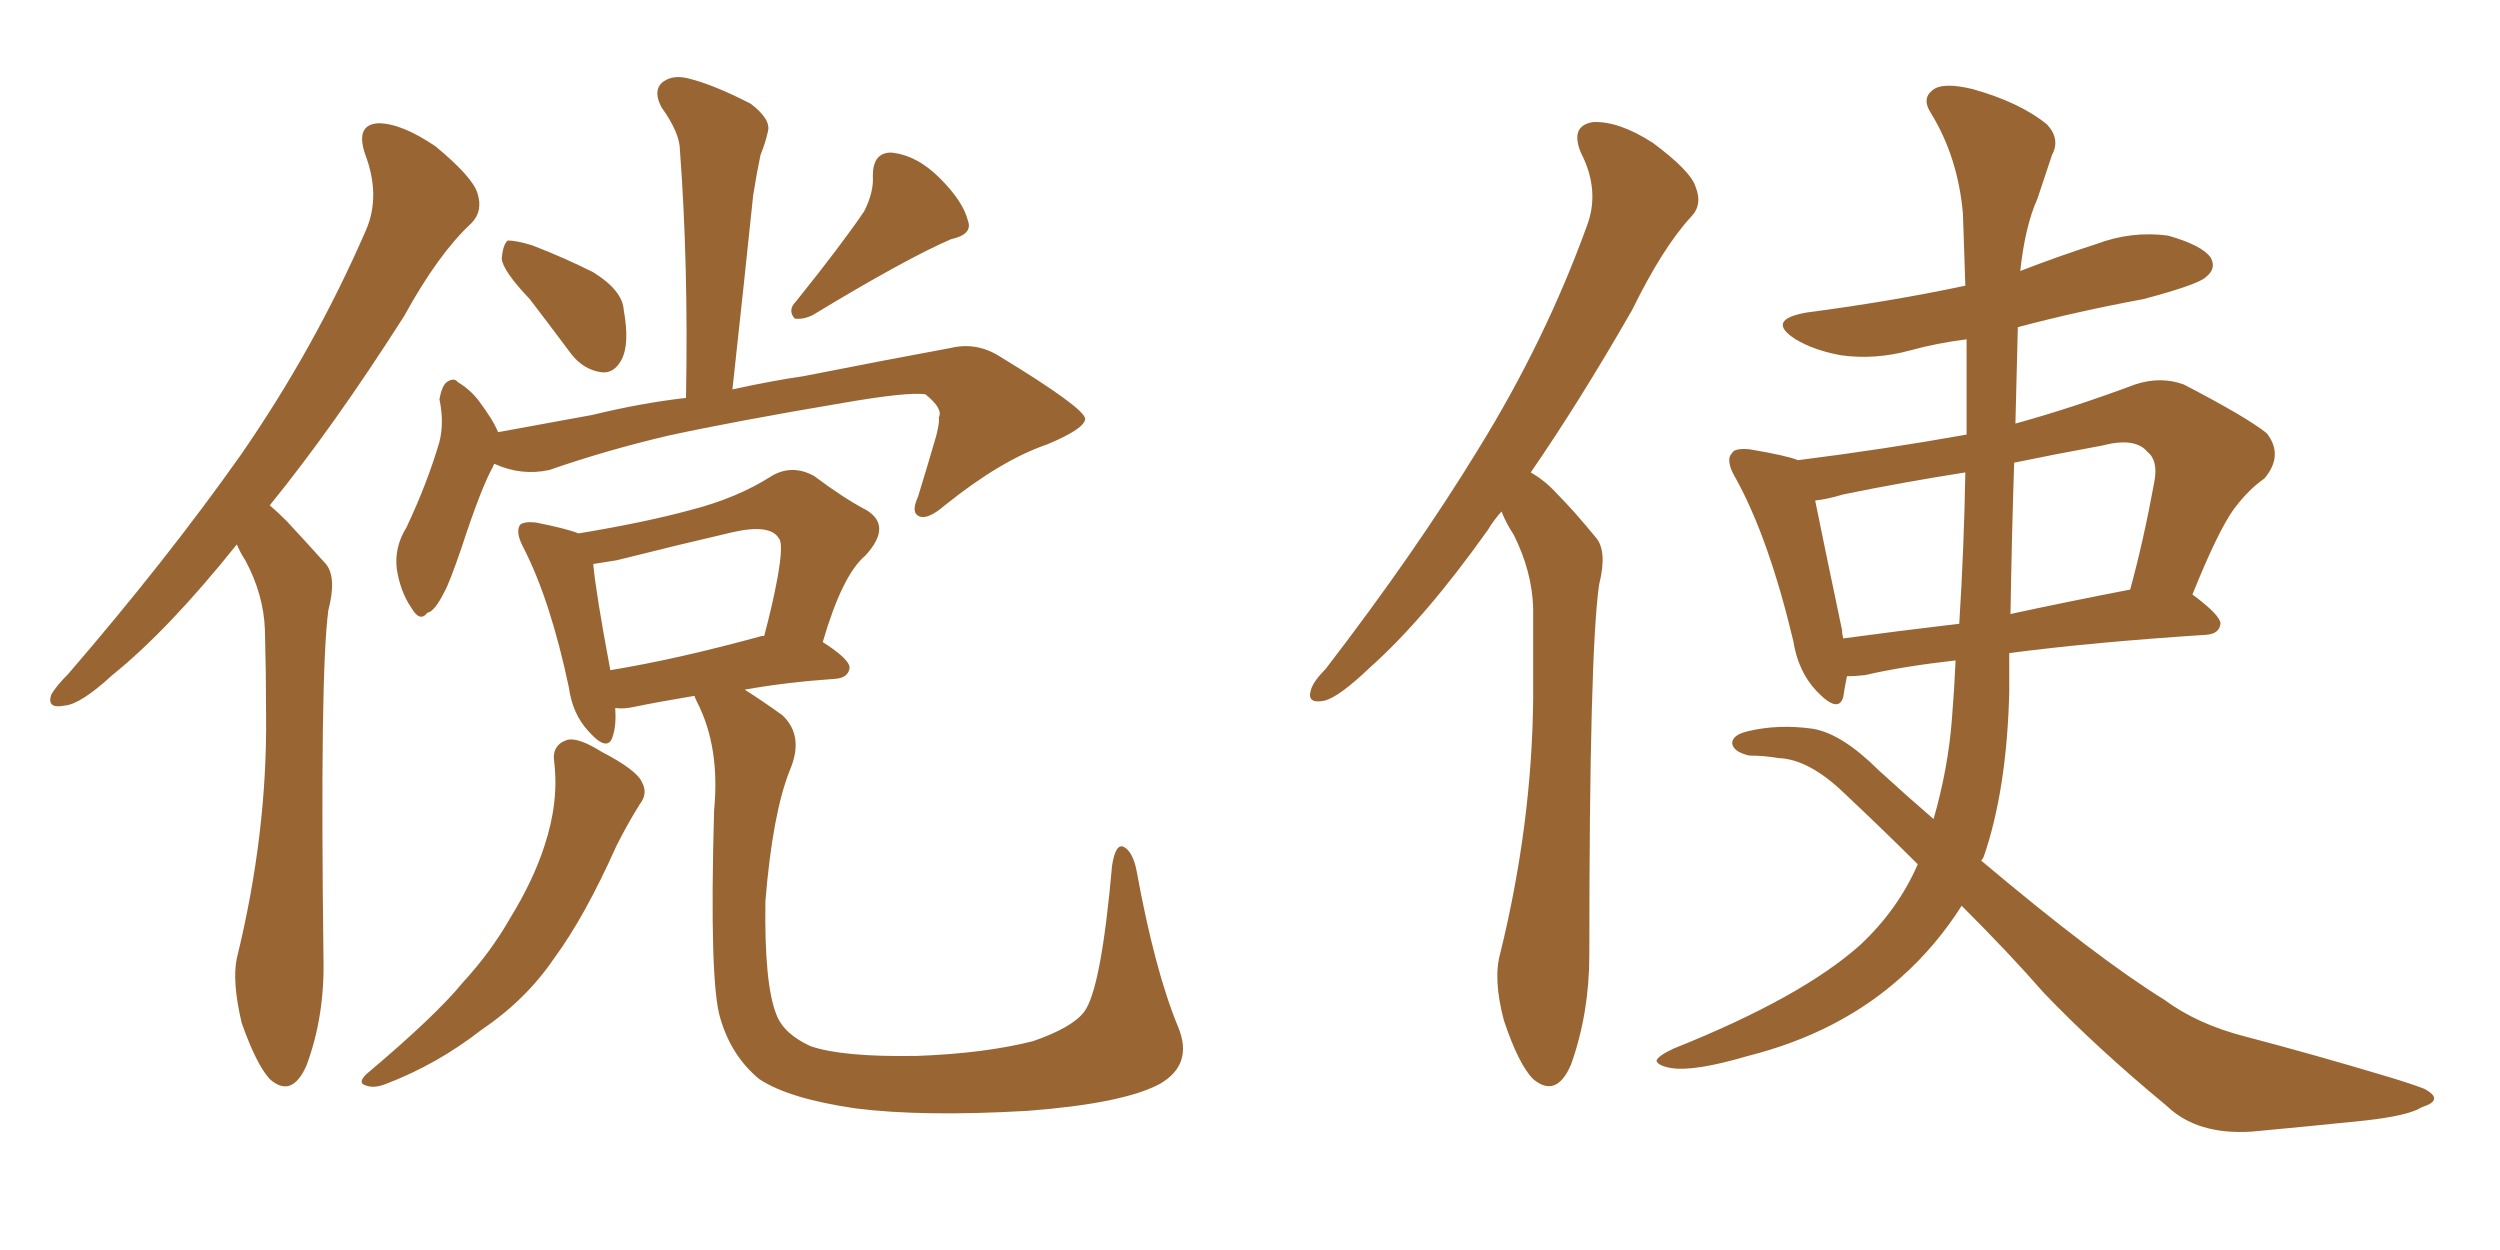 <svg xmlns="http://www.w3.org/2000/svg" xmlns:xlink="http://www.w3.org/1999/xlink" width="300" height="150"><path fill="#996633" padding="10" d="M28.42 65.33L28.42 65.33Q20.21 75.59 13.48 81.01L13.48 81.01Q9.67 84.52 7.76 84.67L7.76 84.67Q5.57 85.11 6.15 83.35L6.15 83.35Q6.74 82.32 8.20 80.86L8.20 80.86Q20.07 67.09 28.86 54.64L28.86 54.64Q37.79 41.75 43.95 27.54L43.95 27.54Q45.70 23.44 43.80 18.46L43.80 18.46Q42.63 14.94 45.41 14.79L45.41 14.79Q48.19 14.79 52.29 17.58L52.29 17.58Q56.69 21.24 57.28 23.14L57.28 23.14Q58.01 25.34 56.54 26.81L56.54 26.81Q52.59 30.47 48.49 37.94L48.49 37.94Q39.99 51.27 32.37 60.64L32.37 60.64Q33.40 61.52 34.42 62.55L34.42 62.55Q36.33 64.60 39.11 67.68L39.11 67.68Q40.43 69.29 39.40 73.24L39.40 73.24Q38.38 80.86 38.82 115.14L38.82 115.14Q38.96 122.02 36.77 127.88L36.77 127.88Q35.01 131.84 32.37 129.49L32.37 129.49Q30.76 127.73 29.00 122.75L29.00 122.75Q27.83 117.77 28.42 114.99L28.42 114.99Q32.08 100.05 31.93 85.84L31.93 85.84Q31.93 80.86 31.79 75.59L31.79 75.59Q31.64 71.34 29.44 67.24L29.44 67.24Q28.86 66.36 28.42 65.33ZM63.57 35.89L63.57 35.89Q60.35 32.52 60.21 31.05L60.21 31.05Q60.35 29.30 60.94 28.86L60.94 28.86Q61.96 28.86 63.87 29.44L63.87 29.44Q67.68 30.91 71.19 32.67L71.19 32.67Q74.71 34.86 74.85 37.21L74.85 37.21Q75.59 41.31 74.56 43.21L74.56 43.21Q73.68 44.82 72.22 44.68L72.22 44.68Q70.02 44.38 68.55 42.48L68.55 42.48Q65.92 38.96 63.57 35.89ZM103.71 25.34L103.71 25.34Q104.88 23.00 104.74 21.09L104.74 21.09Q104.74 18.31 106.93 18.31L106.93 18.31Q110.01 18.60 112.79 21.39L112.79 21.39Q115.58 24.17 116.16 26.51L116.16 26.51Q116.75 28.13 114.11 28.71L114.11 28.71Q108.69 31.05 97.56 37.79L97.56 37.79Q96.39 38.38 95.36 38.23L95.36 38.23Q94.48 37.21 95.51 36.18L95.51 36.18Q100.93 29.44 103.71 25.34ZM59.33 55.66L59.33 55.66Q59.18 55.81 59.18 55.96L59.18 55.96Q57.71 58.59 55.37 65.77L55.37 65.77Q53.91 70.02 53.32 71.04L53.32 71.04Q52.15 73.39 51.27 73.54L51.27 73.54Q50.39 74.71 49.37 72.95L49.37 72.95Q48.05 71.04 47.61 68.26L47.61 68.26Q47.31 65.63 48.78 63.28L48.78 63.28Q51.27 58.01 52.73 53.03L52.73 53.03Q53.32 50.68 52.73 47.90L52.73 47.90Q53.03 46.29 53.61 45.85L53.61 45.85Q54.49 45.26 54.93 45.85L54.93 45.85Q56.40 46.73 57.42 48.05L57.42 48.05Q59.18 50.39 59.77 51.86L59.77 51.86Q65.33 50.83 71.04 49.80L71.04 49.80Q77.05 48.34 82.32 47.75L82.32 47.75Q82.62 31.79 81.59 18.02L81.59 18.02Q81.59 15.97 79.39 12.89L79.39 12.89Q78.37 10.99 79.39 9.96L79.39 9.96Q80.57 8.94 82.47 9.38L82.47 9.38Q85.55 10.11 90.09 12.45L90.09 12.45Q92.58 14.36 92.14 15.82L92.14 15.82Q91.85 17.14 91.26 18.60L91.26 18.60Q90.82 20.65 90.38 23.44L90.38 23.44Q89.21 34.72 87.89 46.73L87.89 46.73Q92.58 45.70 96.53 45.12L96.53 45.12Q106.20 43.21 114.11 41.75L114.11 41.75Q117.19 41.02 119.97 42.77L119.97 42.77Q130.08 48.93 130.22 50.24L130.22 50.24Q130.22 51.42 125.68 53.32L125.68 53.32Q120.12 55.22 113.38 60.64L113.38 60.64Q111.33 62.40 110.30 61.96L110.30 61.96Q109.28 61.52 110.16 59.62L110.16 59.62Q111.33 55.81 112.35 52.29L112.35 52.29Q112.79 50.54 112.65 50.10L112.65 50.10Q113.23 49.07 111.04 47.31L111.04 47.31Q108.84 47.02 101.22 48.34L101.22 48.34Q88.18 50.54 80.13 52.29L80.13 52.29Q72.66 54.05 65.92 56.40L65.92 56.40Q62.55 57.13 59.33 55.66ZM66.50 91.41L66.50 91.41Q66.21 89.36 68.12 88.77L68.12 88.77Q69.43 88.48 72.22 90.23L72.22 90.23Q76.46 92.43 77.05 93.90L77.05 93.90Q77.78 95.21 76.76 96.53L76.76 96.53Q75.29 98.88 73.97 101.51L73.97 101.51Q70.17 110.01 66.50 114.99L66.50 114.99Q63.13 119.97 57.71 123.63L57.71 123.63Q52.44 127.73 46.29 130.08L46.29 130.08Q44.82 130.66 43.80 130.22L43.80 130.22Q42.92 129.93 43.95 128.91L43.95 128.91Q52.29 121.88 55.52 117.92L55.52 117.92Q58.89 114.26 61.23 110.16L61.23 110.16Q64.01 105.62 65.33 101.51L65.33 101.51Q67.09 96.24 66.50 91.41ZM141.36 123.19L141.36 123.19Q143.26 127.73 139.16 130.08L139.16 130.08Q134.77 132.42 123.34 133.30L123.34 133.30Q110.74 134.03 102.69 133.01L102.69 133.01Q94.63 131.84 91.11 129.49L91.11 129.49Q87.74 126.71 86.43 122.17L86.43 122.17Q85.11 117.92 85.69 97.27L85.69 97.27Q86.43 89.65 83.64 84.23L83.64 84.23Q83.35 83.64 83.35 83.50L83.35 83.50Q78.96 84.23 76.17 84.81L76.17 84.81Q74.85 85.11 73.83 84.96L73.83 84.96Q73.97 87.01 73.54 88.33L73.54 88.33Q72.95 90.38 70.61 87.74L70.61 87.74Q68.70 85.69 68.26 82.47L68.26 82.47Q66.06 72.07 62.84 65.77L62.84 65.77Q61.82 63.87 62.40 62.99L62.40 62.99Q62.84 62.55 64.31 62.70L64.31 62.70Q67.97 63.43 69.43 64.01L69.43 64.01Q77.34 62.70 82.76 61.23L82.76 61.23Q88.48 59.77 92.58 57.13L92.58 57.13Q95.07 55.66 97.71 57.13L97.71 57.13Q101.22 59.77 104.00 61.23L104.00 61.23Q107.08 63.13 103.86 66.65L103.86 66.65Q101.07 68.99 98.73 77.05L98.73 77.05Q101.95 79.10 101.95 80.13L101.95 80.13Q101.81 81.30 100.34 81.45L100.34 81.45Q94.19 81.88 89.36 82.76L89.36 82.76Q91.26 83.94 93.90 85.84L93.90 85.84Q96.53 88.33 94.78 92.43L94.78 92.43Q92.72 97.56 91.85 108.11L91.85 108.11Q91.70 118.07 93.16 121.73L93.16 121.73Q94.04 124.07 97.27 125.54L97.27 125.54Q101.07 126.86 110.01 126.71L110.01 126.71Q118.07 126.42 123.93 124.95L123.93 124.95Q128.61 123.34 130.08 121.44L130.08 121.44Q132.13 118.80 133.45 103.86L133.45 103.86Q133.89 101.07 134.91 101.66L134.91 101.66Q135.94 102.25 136.38 104.44L136.38 104.44Q138.57 116.46 141.36 123.19ZM91.41 76.32L91.41 76.32L91.41 76.32Q91.55 76.32 91.70 76.32L91.70 76.32Q92.72 72.51 93.31 69.29L93.31 69.29Q94.04 65.19 93.46 64.60L93.46 64.60Q92.43 62.84 87.89 63.87L87.89 63.87Q81.59 65.33 73.97 67.24L73.97 67.24Q72.22 67.53 71.19 67.68L71.19 67.68Q71.48 71.04 73.24 80.42L73.24 80.42Q81.30 79.10 91.41 76.32ZM180.18 61.38L180.18 61.38Q179.15 62.55 178.56 63.57L178.56 63.57Q170.95 74.27 164.36 80.13L164.36 80.13Q160.69 83.64 158.94 84.08L158.94 84.08Q156.74 84.52 157.32 82.76L157.32 82.76Q157.62 81.74 159.08 80.27L159.08 80.27Q169.78 66.36 177.39 53.91L177.39 53.91Q185.45 40.87 190.43 27.10L190.43 27.10Q192.04 22.85 189.70 18.31L189.70 18.31Q188.38 15.09 191.16 14.65L191.16 14.65Q194.24 14.50 198.34 17.14L198.34 17.14Q202.88 20.51 203.47 22.41L203.47 22.41Q204.35 24.61 202.88 26.07L202.88 26.07Q199.51 29.74 195.85 37.21L195.85 37.21Q189.55 48.19 183.69 56.69L183.69 56.69Q185.45 57.71 186.77 59.18L186.77 59.18Q188.82 61.23 191.46 64.45L191.46 64.45Q192.92 66.06 191.89 70.17L191.89 70.17Q190.72 78.37 190.72 114.55L190.72 114.55Q190.72 121.58 188.53 127.73L188.53 127.73Q186.77 131.84 183.98 129.49L183.98 129.49Q182.23 127.73 180.47 122.46L180.47 122.46Q179.15 117.48 180.03 114.40L180.03 114.40Q183.84 98.88 183.98 83.79L183.98 83.79Q183.98 78.37 183.98 72.95L183.98 72.95Q183.84 68.55 181.64 64.16L181.64 64.16Q180.76 62.84 180.18 61.38ZM235.40 108.69L235.40 108.69Q232.32 113.53 228.22 117.19L228.22 117.19Q220.75 123.93 209.77 126.71L209.77 126.71Q203.32 128.61 200.54 128.17L200.54 128.17Q198.93 127.88 198.78 127.29L198.78 127.29Q198.93 126.71 200.83 125.83L200.83 125.83Q216.21 119.68 223.24 113.38L223.24 113.38Q227.78 109.13 230.13 103.71L230.13 103.71Q226.17 99.76 221.34 95.21L221.34 95.21Q217.09 91.11 213.43 90.97L213.43 90.97Q211.67 90.67 209.91 90.67L209.91 90.67Q208.01 90.23 207.86 89.21L207.86 89.21Q207.86 88.18 209.77 87.74L209.77 87.74Q213.43 86.87 217.53 87.45L217.53 87.45Q221.04 88.04 225.44 92.43L225.44 92.43Q228.81 95.51 232.03 98.29L232.03 98.29Q233.79 92.14 234.23 86.28L234.23 86.28Q234.52 82.76 234.67 79.25L234.67 79.25Q228.22 79.98 223.83 81.01L223.83 81.01Q222.66 81.15 221.63 81.15L221.63 81.15Q221.34 82.62 221.19 83.64L221.19 83.64Q220.61 85.69 217.97 82.91L217.97 82.91Q215.77 80.57 215.19 76.90L215.19 76.90Q212.26 64.60 208.30 57.42L208.30 57.42Q206.98 55.22 207.86 54.35L207.86 54.35Q208.15 53.76 209.91 53.91L209.91 53.91Q214.31 54.64 215.77 55.22L215.77 55.22Q226.17 53.91 235.99 52.15L235.99 52.15Q235.99 46.44 235.99 40.72L235.99 40.72Q232.47 41.16 229.25 42.04L229.25 42.04Q225 43.21 220.90 42.63L220.90 42.63Q217.68 42.04 215.48 40.72L215.48 40.72Q211.82 38.38 216.80 37.50L216.80 37.50Q226.90 36.18 235.84 34.28L235.84 34.28Q235.69 29.74 235.55 25.63L235.55 25.63Q234.96 18.90 231.74 13.62L231.74 13.62Q230.57 11.87 231.88 10.84L231.88 10.84Q233.06 9.81 236.72 10.69L236.72 10.69Q242.43 12.30 245.65 14.94L245.65 14.94Q247.27 16.70 246.24 18.60L246.24 18.60Q245.36 21.24 244.48 23.88L244.48 23.88Q243.02 27.10 242.43 32.52L242.43 32.52Q246.97 30.76 251.51 29.30L251.51 29.30Q255.76 27.69 260.16 28.27L260.16 28.27Q264.26 29.44 265.28 30.91L265.28 30.91Q266.02 32.23 264.70 33.25L264.70 33.25Q263.82 34.13 257.23 35.89L257.23 35.89Q249.32 37.35 242.14 39.26L242.14 39.26Q241.99 44.97 241.85 50.83L241.85 50.83Q248.73 48.93 256.20 46.14L256.20 46.14Q259.28 45.12 262.06 46.14L262.06 46.14Q269.68 50.10 272.02 52.00L272.02 52.00Q274.07 54.64 271.73 57.42L271.73 57.42Q269.82 58.74 268.07 61.08L268.07 61.08Q266.16 63.72 263.09 71.34L263.09 71.34Q266.46 73.83 266.46 74.85L266.46 74.85Q266.31 76.03 264.84 76.17L264.84 76.17Q251.22 77.05 241.11 78.37L241.11 78.37Q241.11 80.71 241.11 83.06L241.11 83.06Q240.82 94.78 238.04 102.83L238.04 102.83Q237.89 103.13 237.74 103.27L237.74 103.27Q251.66 114.99 259.72 119.97L259.72 119.97Q263.67 122.90 269.38 124.37L269.38 124.37Q277.73 126.56 286.52 129.20L286.52 129.20Q289.45 130.08 290.92 130.66L290.92 130.66Q293.41 131.98 290.63 132.86L290.63 132.86Q289.01 133.89 283.74 134.47L283.74 134.47Q276.56 135.21 270.26 135.79L270.26 135.79Q263.67 136.23 260.01 132.71L260.01 132.71Q251.51 125.68 245.21 119.09L245.21 119.09Q241.26 114.55 235.40 108.69ZM235.11 74.85L235.11 74.85Q235.69 65.63 235.84 56.69L235.84 56.69Q228.37 57.86 221.19 59.33L221.19 59.33Q219.29 59.91 217.82 60.06L217.82 60.06Q218.70 64.45 221.04 75.59L221.04 75.59Q221.04 76.03 221.19 76.61L221.19 76.61Q227.64 75.73 235.11 74.85ZM241.70 55.52L241.70 55.52L241.70 55.52Q241.41 64.31 241.26 73.68L241.26 73.68Q248.00 72.22 255.62 70.75L255.62 70.75Q257.23 64.89 258.54 57.71L258.54 57.71Q258.98 55.22 257.67 54.20L257.67 54.20Q256.20 52.44 252.25 53.47L252.25 53.47Q246.68 54.49 241.70 55.52Z"/></svg>